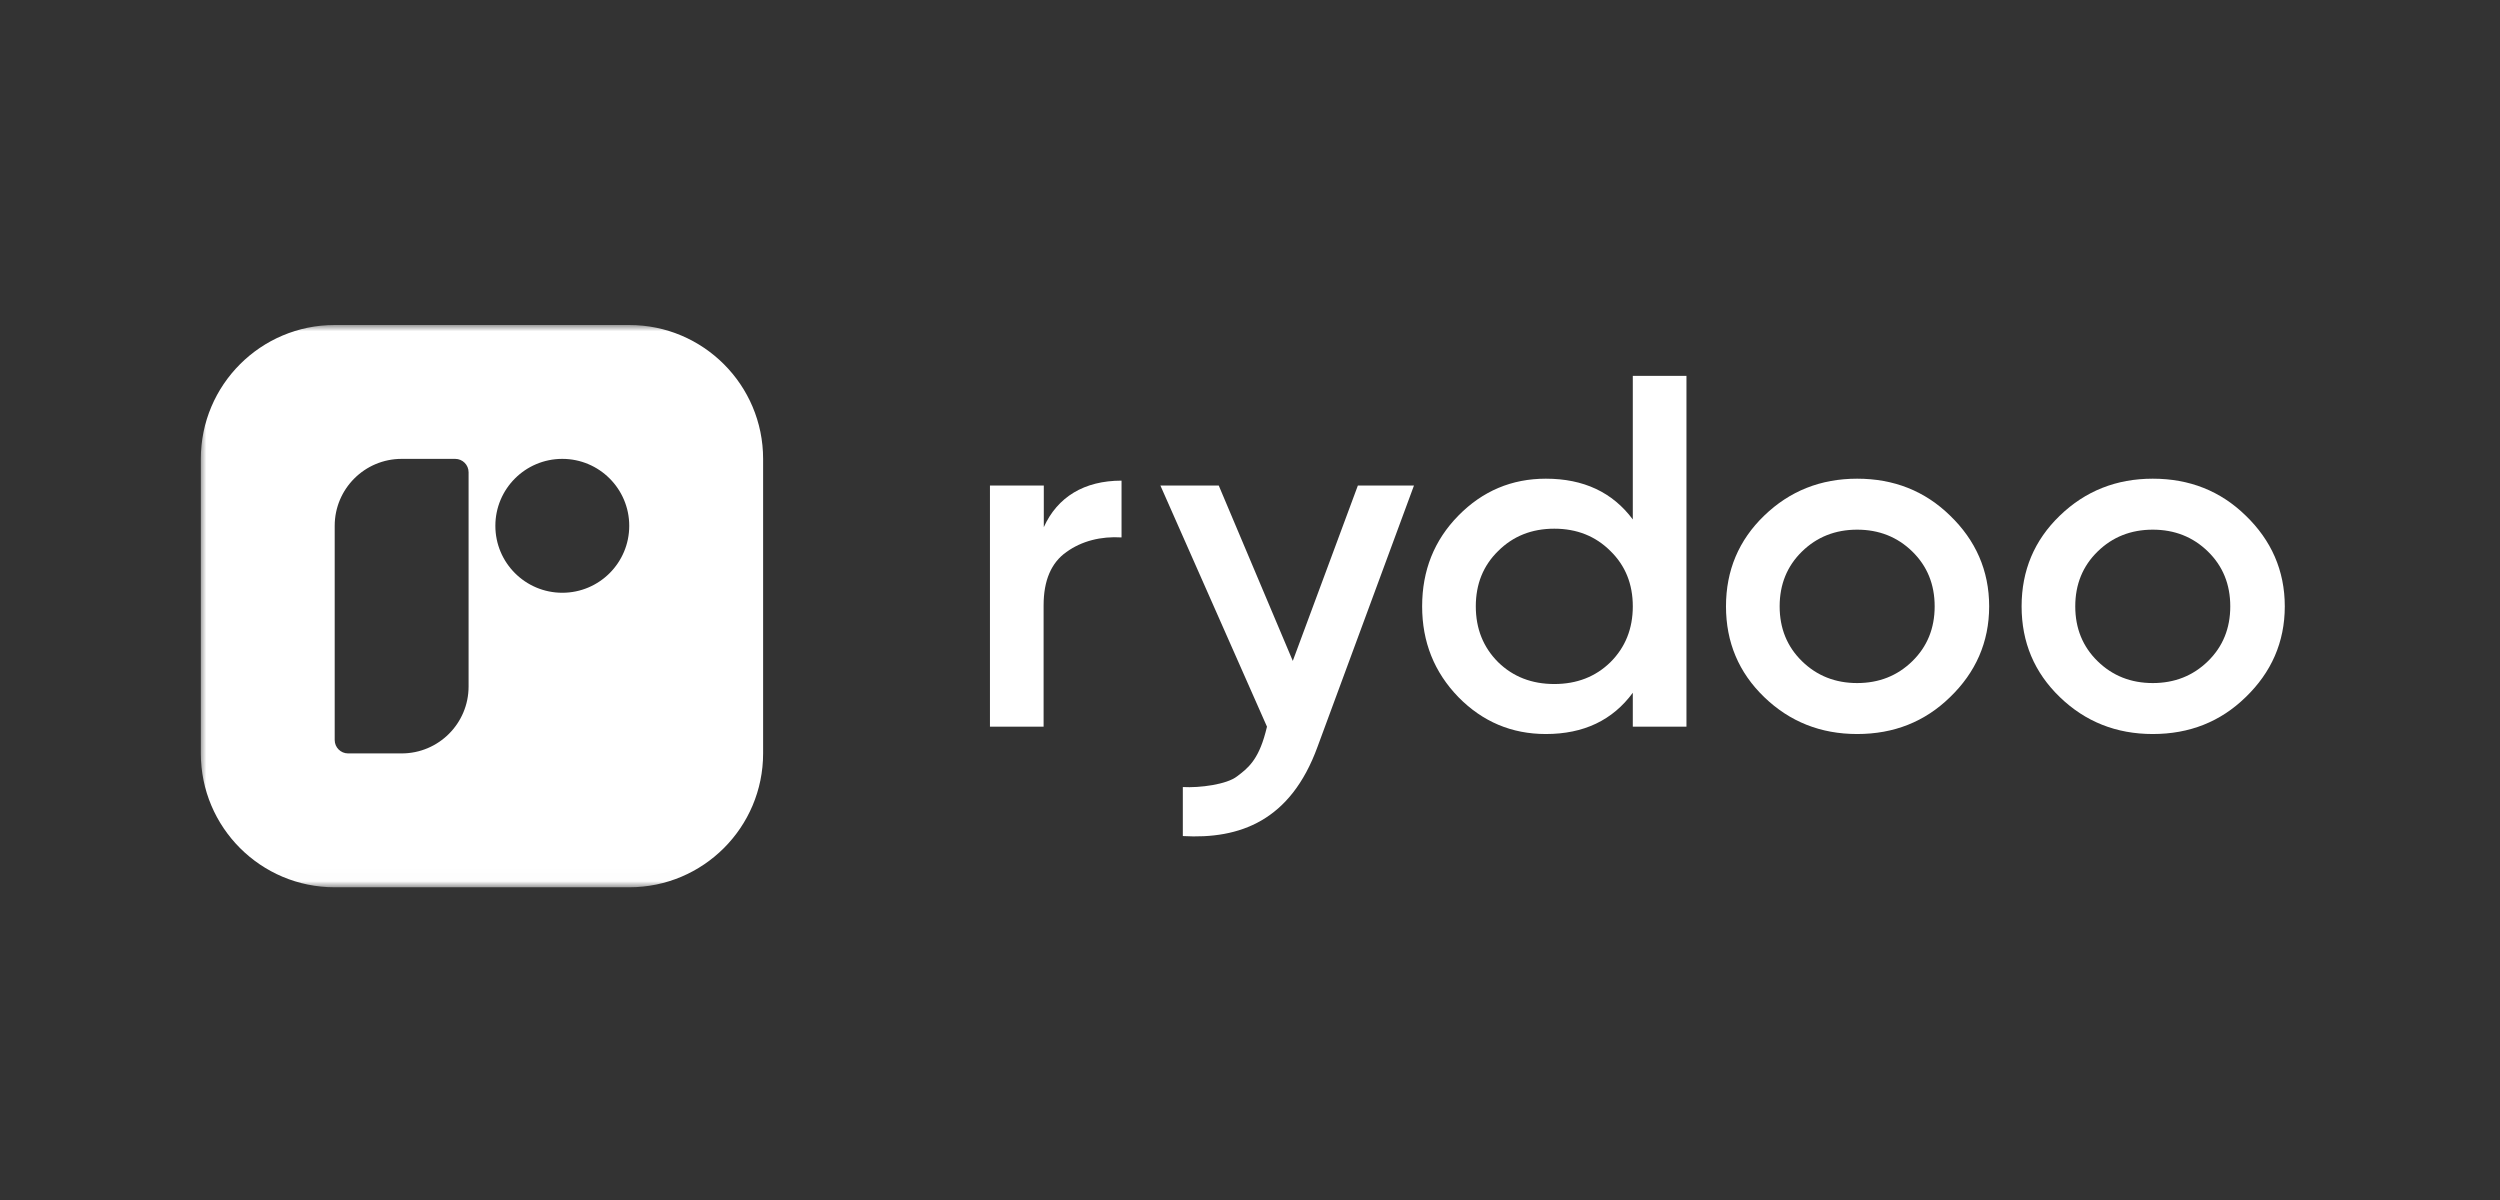 <svg width="200" height="96" viewBox="0 0 200 96" fill="none" xmlns="http://www.w3.org/2000/svg">
<rect x="0" y="0" width="200" height="96" fill="#333333" stroke="none"/>
<mask id="mask0_1573_1461" style="mask-type:luminance" maskUnits="userSpaceOnUse" x="16" y="26" width="174" height="45">
<path d="M189.59 26H16V70.983H189.59V26Z" fill="white"/>
</mask>
<g mask="url(#mask0_1573_1461)">
<path d="M83.504 42.173C84.591 39.765 86.729 38.451 89.723 38.451V42.994C88.08 42.891 86.536 43.279 85.317 44.159C84.098 45.014 83.488 46.438 83.488 48.431V58.136H79.196V38.84H83.504V42.173Z" fill="white"/>
<path d="M108.63 38.841H113.118L105.403 59.74C103.244 65.678 99.184 67.144 94.626 66.885V62.963C95.978 63.041 98.143 62.756 98.964 62.109C99.786 61.487 100.641 60.855 101.238 58.607L101.359 58.136L92.831 38.841H97.499L103.423 52.873L108.63 38.841Z" fill="white"/>
<path d="M130.624 30.07H134.917V58.135H130.624V55.421C129.007 57.622 126.689 58.722 123.668 58.722C120.939 58.722 118.607 57.738 116.673 55.771C114.738 53.777 113.771 51.357 113.771 48.509C113.771 45.635 114.738 43.214 116.673 41.247C118.607 39.279 120.939 38.295 123.668 38.295C126.689 38.295 129.007 39.383 130.624 41.557V30.07ZM119.852 52.975C121.045 54.14 122.542 54.722 124.344 54.722C126.146 54.722 127.643 54.14 128.835 52.975C130.028 51.784 130.624 50.295 130.624 48.509C130.624 46.722 130.028 45.247 128.835 44.082C127.643 42.891 126.146 42.295 124.344 42.295C122.542 42.295 121.045 42.891 119.852 44.082C118.66 45.247 118.064 46.722 118.064 48.509C118.064 50.295 118.66 51.784 119.852 52.975Z" fill="white"/>
<path d="M148.572 58.722C145.657 58.722 143.18 57.739 141.14 55.771C139.099 53.803 138.079 51.383 138.079 48.509C138.079 45.635 139.099 43.214 141.14 41.247C143.18 39.279 145.657 38.295 148.572 38.295C151.513 38.295 153.991 39.279 156.005 41.247C158.045 43.214 159.133 45.635 159.133 48.509C159.133 51.383 158.045 53.803 156.005 55.771C153.991 57.739 151.513 58.722 148.572 58.722ZM144.16 52.897C145.353 54.062 146.824 54.645 148.572 54.645C150.321 54.645 151.792 54.062 152.984 52.897C154.176 51.732 154.773 50.269 154.773 48.509C154.773 46.748 154.176 45.286 152.984 44.121C151.792 42.956 150.321 42.373 148.572 42.373C146.824 42.373 145.353 42.956 144.16 44.121C142.968 45.286 142.372 46.748 142.372 48.509C142.372 50.269 142.968 51.732 144.16 52.897Z" fill="white"/>
<path d="M172.222 58.722C169.307 58.722 166.829 57.739 164.79 55.771C162.749 53.803 161.728 51.383 161.728 48.509C161.728 45.635 162.749 43.214 164.79 41.247C166.829 39.279 169.307 38.295 172.222 38.295C175.164 38.295 177.64 39.279 179.655 41.247C181.695 43.214 182.783 45.635 182.783 48.509C182.783 51.383 181.695 53.803 179.655 55.771C177.64 57.739 175.164 58.722 172.222 58.722ZM167.81 52.897C169.002 54.062 170.473 54.645 172.222 54.645C173.971 54.645 175.442 54.062 176.634 52.897C177.827 51.732 178.422 50.269 178.422 48.509C178.422 46.748 177.827 45.286 176.634 44.121C175.442 42.956 173.971 42.373 172.222 42.373C170.473 42.373 169.002 42.956 167.81 44.121C166.618 45.286 166.021 46.748 166.021 48.509C166.021 50.269 166.618 51.732 167.81 52.897Z" fill="white"/>
<path fill-rule="evenodd" clip-rule="evenodd" d="M16.066 36.71C16.066 30.795 20.861 26 26.776 26H50.339C56.254 26 61.049 30.795 61.049 36.71V60.273C61.049 66.188 56.254 70.983 50.339 70.983H26.776C20.861 70.983 16.066 66.188 16.066 60.273V36.71ZM50.339 42.066C50.339 45.023 47.941 47.421 44.984 47.421C42.026 47.421 39.629 45.023 39.629 42.066C39.629 39.108 42.026 36.71 44.984 36.71C47.941 36.71 50.339 39.108 50.339 42.066ZM32.132 36.71C29.174 36.71 26.776 39.108 26.776 42.066V59.202C26.776 59.794 27.256 60.273 27.847 60.273H32.132C35.089 60.273 37.487 57.875 37.487 54.918V37.781C37.487 37.19 37.007 36.71 36.416 36.71H32.132Z" fill="white"/>
</g>
</svg>
